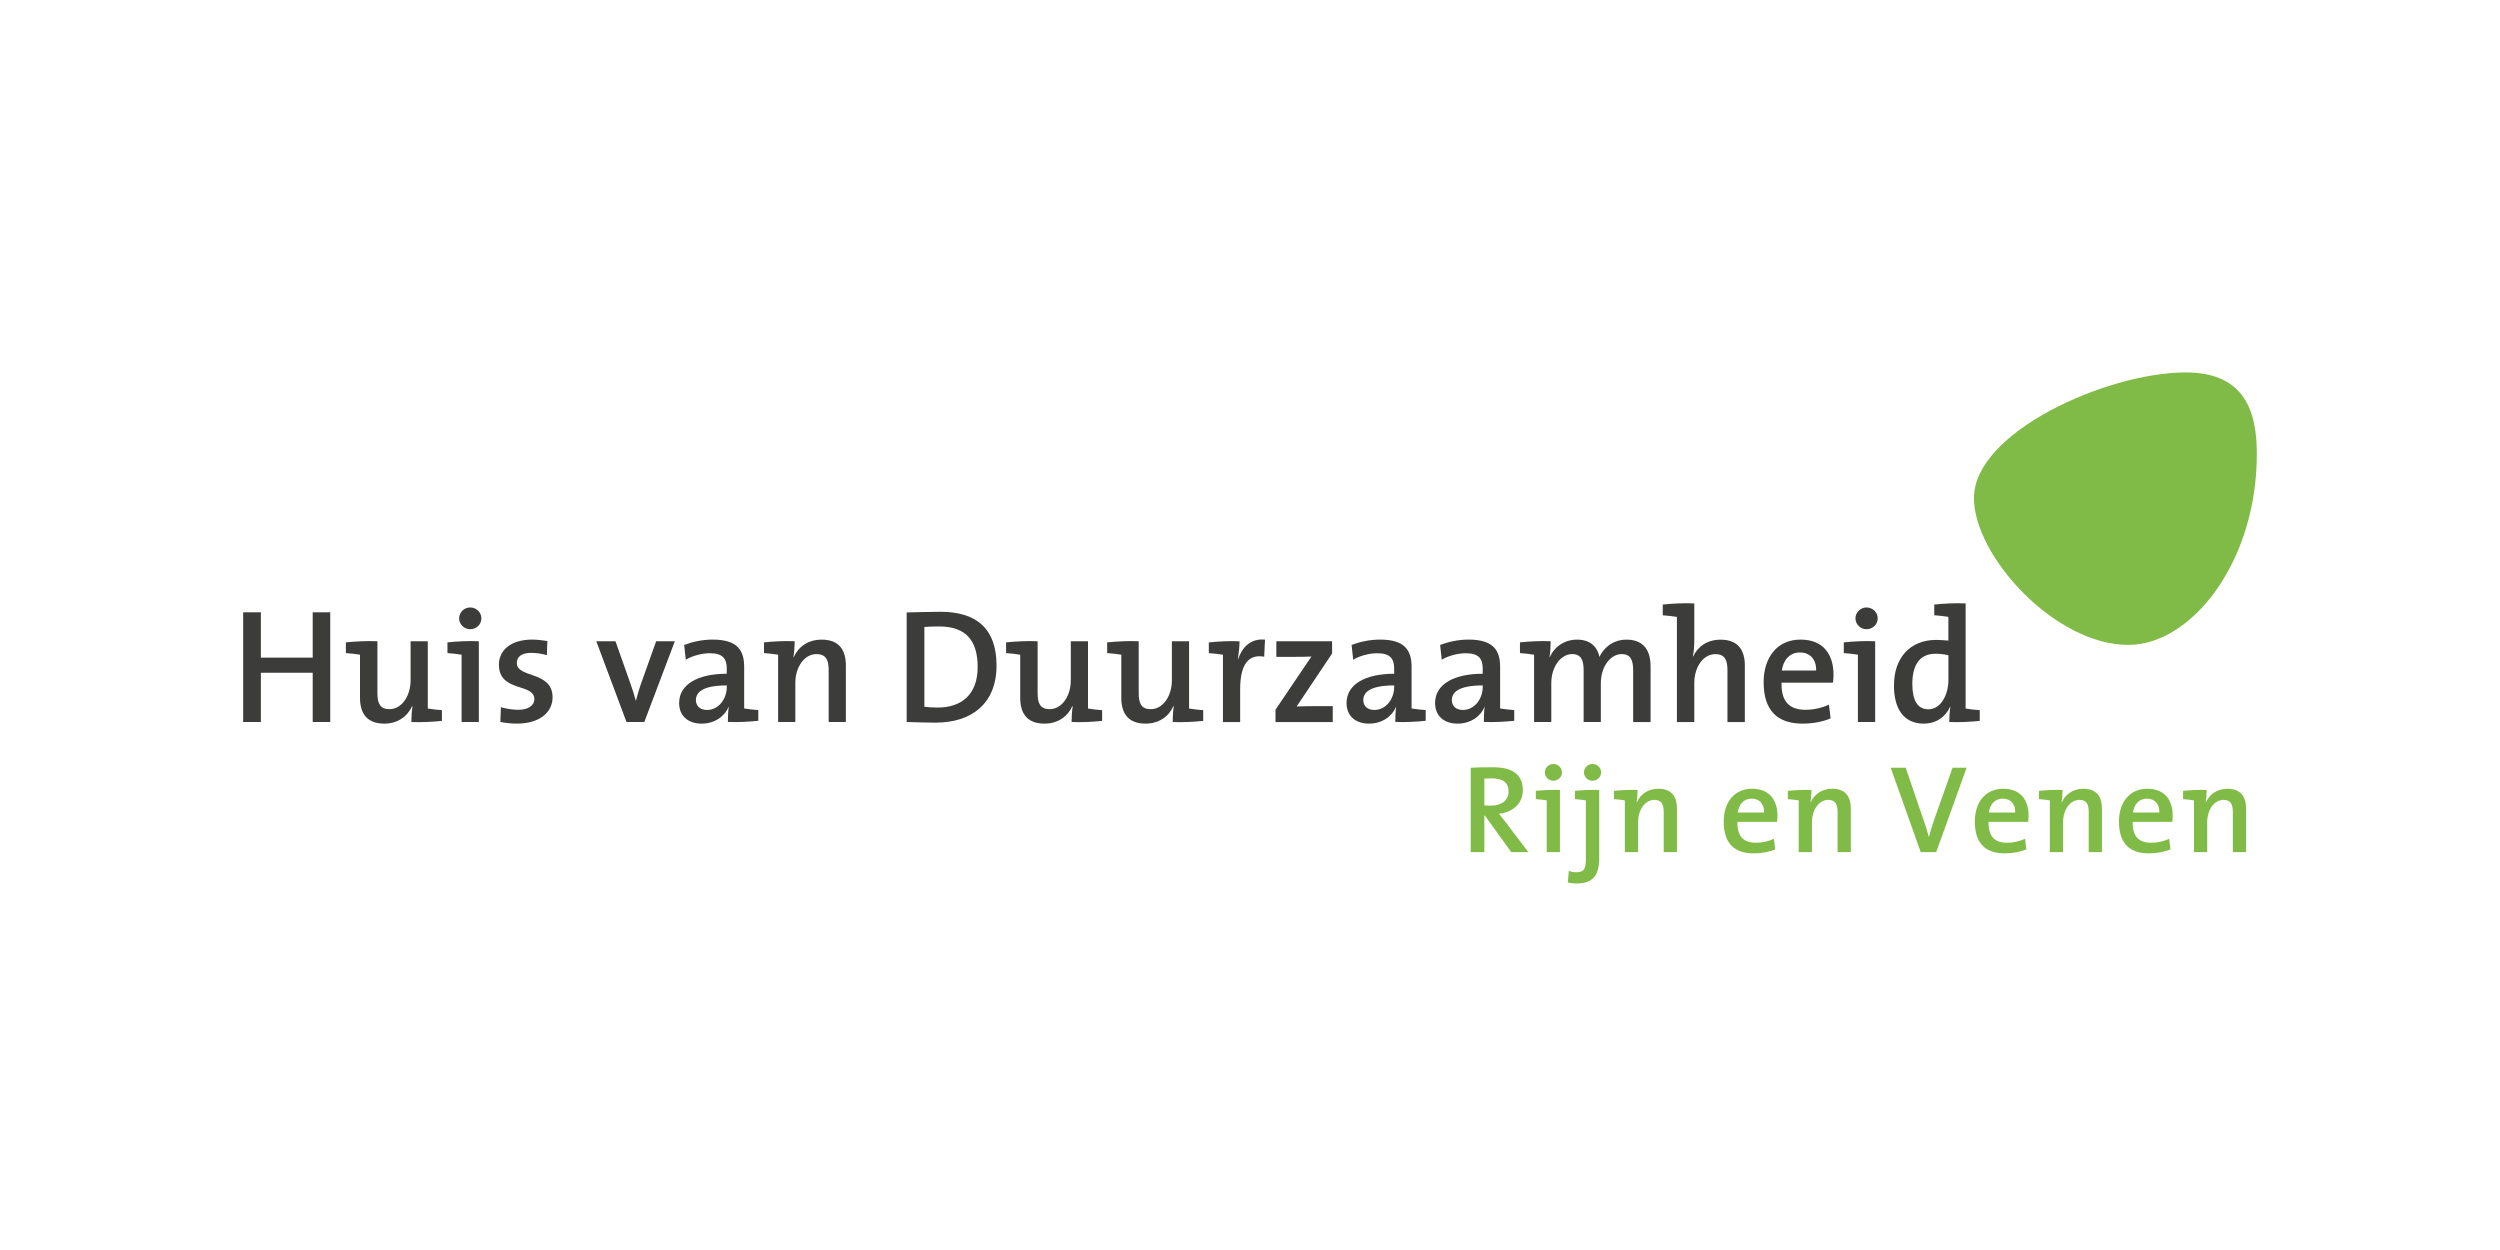<?xml version="1.0" encoding="UTF-8"?><svg id="Laag_1" xmlns="http://www.w3.org/2000/svg" viewBox="0 0 600 300"><defs><style>.cls-1{fill:#3c3c3b;}.cls-2{fill:#81bb47;}</style></defs><path class="cls-2" d="m473.75,119.5c0-15.79,31.97-30.12,50.82-30.12,14.5,0,17.07,9.83,17.07,19.57,0,26.01-15.7,45.83-30.85,45.83-17.64,0-37.05-21.34-37.05-35.28Z"/><path class="cls-1" d="m75.05,173.28v-11.82h-12.44v11.82h-4.25v-26.33h4.25v10.88h12.44v-10.88h4.21v26.33h-4.21Z"/><path class="cls-1" d="m98.73,173.28c0-1.01.08-2.61.27-3.78l-.08-.04c-1.13,2.5-3.47,4.21-6.71,4.21-4.41,0-5.81-2.77-5.81-6.2v-10.34c-.94-.16-2.26-.31-3.39-.39v-2.57c2.3-.23,5.15-.39,7.57-.27v12.48c0,2.42.62,3.82,2.89,3.82,2.89,0,5.07-3.08,5.07-6.94v-9.36h4.13v16.15c.94.16,2.26.31,3.39.39v2.57c-2.18.23-4.99.39-7.33.27Z"/><path class="cls-1" d="m114.91,173.28h-4.13v-16.15c-.94-.16-2.26-.31-3.39-.39v-2.57c2.18-.23,4.99-.39,7.53-.27v19.38Zm-2.07-22.27c-1.44,0-2.65-1.17-2.65-2.61s1.21-2.61,2.65-2.61,2.69,1.13,2.69,2.61-1.21,2.61-2.69,2.61Z"/><path class="cls-1" d="m124.19,173.67c-1.44,0-2.89-.16-4.1-.39l.12-3.55c1.21.35,2.73.62,4.21.62,2.26,0,3.82-.97,3.82-2.57,0-3.9-8.5-1.56-8.5-8.27,0-3.35,2.73-6.01,8-6.01,1.13,0,2.46.16,3.63.35l-.12,3.39c-1.17-.35-2.54-.55-3.78-.55-2.3,0-3.43.94-3.43,2.42,0,3.74,8.58,1.83,8.58,8.27,0,3.63-3.24,6.28-8.42,6.28Z"/><path class="cls-1" d="m154.61,173.28h-4.25l-7.25-19.38h4.6l3.63,10.26c.47,1.33.9,2.69,1.25,3.98h.04c.31-1.21.7-2.57,1.13-3.82l3.71-10.41h4.49l-7.33,19.38Z"/><path class="cls-1" d="m174.7,173.28c0-1.25.04-2.54.19-3.59l-.04-.04c-.94,2.3-3.35,4.02-6.44,4.02-3.31,0-5.42-1.87-5.42-4.95,0-4.45,4.45-7.02,11.43-7.02v-1.25c0-2.42-1.01-3.67-4.06-3.67-1.79,0-4.13.55-5.77,1.56l-.39-3.55c1.91-.74,4.33-1.29,6.83-1.29,5.93,0,7.57,2.57,7.57,6.55v9.98c.94.16,2.26.31,3.39.39v2.57c-2.18.23-5.03.39-7.29.27Zm-.27-8.78c-6.08,0-7.41,1.83-7.41,3.51,0,1.44,1.01,2.38,2.65,2.38,2.85,0,4.76-2.73,4.76-5.5v-.39Z"/><path class="cls-1" d="m190.41,157.68l.08.04c1.13-2.5,3.47-4.21,6.71-4.21,4.41,0,5.81,2.77,5.81,6.2v13.57h-4.13v-12.48c0-2.42-.66-3.82-2.93-3.82-2.89,0-5.07,3.08-5.07,6.94v9.36h-4.13v-16.15c-.94-.16-2.26-.31-3.39-.39v-2.57c2.18-.23,4.99-.39,7.37-.27,0,1.01-.12,2.69-.31,3.78Z"/><path class="cls-1" d="m224.58,173.44c-2.69,0-4.91-.12-6.98-.16v-26.29c2.07-.04,5.11-.16,8.15-.16,8.31,0,13.42,3.78,13.42,12.91s-6.01,13.69-14.59,13.69Zm.86-23.09c-1.29,0-2.65.04-3.59.12v19.15c.86.12,2.15.19,3.16.19,5.65,0,9.63-3,9.63-9.75,0-6.24-2.77-9.71-9.2-9.71Z"/><path class="cls-1" d="m257.18,173.28c0-1.01.08-2.61.27-3.78l-.08-.04c-1.13,2.5-3.47,4.21-6.71,4.21-4.41,0-5.81-2.77-5.81-6.2v-10.34c-.94-.16-2.26-.31-3.39-.39v-2.57c2.3-.23,5.15-.39,7.57-.27v12.48c0,2.42.62,3.82,2.89,3.82,2.89,0,5.07-3.08,5.07-6.94v-9.36h4.13v16.15c.94.16,2.26.31,3.39.39v2.57c-2.18.23-4.99.39-7.33.27Z"/><path class="cls-1" d="m281.44,173.28c0-1.01.08-2.61.27-3.78l-.08-.04c-1.13,2.5-3.47,4.21-6.71,4.21-4.41,0-5.81-2.77-5.81-6.2v-10.34c-.94-.16-2.26-.31-3.39-.39v-2.57c2.3-.23,5.15-.39,7.57-.27v12.48c0,2.42.62,3.82,2.89,3.82,2.89,0,5.07-3.08,5.07-6.94v-9.36h4.13v16.15c.94.16,2.26.31,3.39.39v2.57c-2.18.23-4.99.39-7.33.27Z"/><path class="cls-1" d="m297.08,158.19h.08c.86-2.61,2.81-5.03,6.44-4.68l-.19,4.1c-3.86-.7-5.77,1.99-5.77,7.8v7.88h-4.13v-16.15c-.94-.16-2.26-.31-3.39-.39v-2.57c2.18-.23,4.99-.39,7.37-.27,0,1.09-.16,2.81-.39,4.29Z"/><path class="cls-1" d="m306.12,173.28v-2.96l8.62-12.75c-.97.04-2.69.08-4.68.08h-3.74v-3.74h13.38v2.93l-8.5,12.71c.98-.04,3.28-.08,4.88-.08h3.78v3.82h-13.73Z"/><path class="cls-1" d="m334.87,173.28c0-1.25.04-2.54.2-3.59l-.04-.04c-.94,2.3-3.35,4.02-6.44,4.02-3.31,0-5.42-1.87-5.42-4.95,0-4.45,4.45-7.02,11.43-7.02v-1.25c0-2.42-1.01-3.67-4.06-3.67-1.79,0-4.13.55-5.77,1.56l-.39-3.55c1.91-.74,4.33-1.29,6.83-1.29,5.93,0,7.57,2.57,7.57,6.55v9.98c.94.16,2.26.31,3.39.39v2.57c-2.18.23-5.03.39-7.29.27Zm-.27-8.78c-6.08,0-7.41,1.83-7.41,3.51,0,1.44,1.01,2.38,2.65,2.38,2.85,0,4.76-2.73,4.76-5.5v-.39Z"/><path class="cls-1" d="m356.12,173.28c0-1.25.04-2.54.2-3.59l-.04-.04c-.94,2.3-3.35,4.02-6.44,4.02-3.31,0-5.42-1.87-5.42-4.95,0-4.45,4.45-7.02,11.43-7.02v-1.25c0-2.42-1.01-3.67-4.06-3.67-1.79,0-4.13.55-5.77,1.56l-.39-3.55c1.91-.74,4.33-1.29,6.83-1.29,5.93,0,7.57,2.57,7.57,6.55v9.98c.94.16,2.26.31,3.39.39v2.57c-2.18.23-5.03.39-7.29.27Zm-.27-8.78c-6.08,0-7.41,1.83-7.41,3.51,0,1.44,1.01,2.38,2.65,2.38,2.85,0,4.76-2.73,4.76-5.5v-.39Z"/><path class="cls-1" d="m391.96,173.28v-12.36c0-2.42-.55-3.94-2.77-3.94-2.5,0-4.99,2.77-4.99,7.02v9.28h-4.13v-12.4c0-2.18-.43-3.9-2.77-3.9-2.65,0-4.99,2.96-4.99,7.02v9.28h-4.13v-16.15c-.94-.16-2.26-.31-3.39-.39v-2.57c2.18-.23,5.03-.39,7.37-.27,0,1.01-.08,2.65-.27,3.78l.04.04c1.17-2.57,3.59-4.21,6.59-4.21,3.78,0,5.03,2.46,5.34,4.17.86-1.87,2.96-4.17,6.51-4.17s5.77,1.99,5.77,6.4v13.38h-4.17Z"/><path class="cls-1" d="m399.06,147.66v-2.57c2.18-.23,5.03-.39,7.57-.27v8.78c0,1.21-.08,2.85-.35,3.9l.08.04c1.13-2.42,3.43-4.02,6.59-4.02,4.41,0,5.81,2.77,5.81,6.2v13.57h-4.17v-12.48c0-2.42-.66-3.82-2.89-3.82-2.93,0-5.07,3.08-5.07,6.98v9.32h-4.17v-25.23c-.94-.16-2.26-.31-3.39-.39Z"/><path class="cls-1" d="m439.93,163.84h-12.36c-.12,4.49,1.87,6.51,5.73,6.51,1.99,0,4.06-.47,5.65-1.25l.39,3.32c-1.95.82-4.33,1.25-6.71,1.25-6.04,0-9.36-3.12-9.36-9.95,0-5.85,3.2-10.22,8.85-10.22s7.92,3.78,7.92,8.39c0,.55-.04,1.21-.12,1.95Zm-7.96-7.25c-2.34,0-3.98,1.72-4.33,4.33h8.23c.08-2.65-1.44-4.33-3.9-4.33Z"/><path class="cls-1" d="m450.03,173.28h-4.13v-16.15c-.94-.16-2.26-.31-3.39-.39v-2.57c2.18-.23,4.99-.39,7.53-.27v19.38Zm-2.07-22.27c-1.44,0-2.65-1.17-2.65-2.61s1.21-2.61,2.65-2.61,2.69,1.13,2.69,2.61-1.21,2.61-2.69,2.61Z"/><path class="cls-1" d="m467.82,173.28c0-1.01.08-2.54.27-3.63h-.08c-1.05,2.38-3.31,4.02-6.32,4.02-4.76,0-7.14-3.51-7.14-9.13,0-6.67,3.86-10.96,10.14-10.96.94,0,1.87.08,2.92.16v-5.69c-.94-.16-2.26-.31-3.39-.39v-2.57c2.18-.23,4.99-.39,7.53-.27v25.23c.94.16,2.26.31,3.39.39v2.57c-2.18.23-4.99.39-7.33.27Zm-.2-16.03c-1.05-.23-2.07-.35-3.08-.35-3.32,0-5.58,2.03-5.58,7.25,0,3.9,1.21,6.08,3.86,6.08,3.08,0,4.8-3.67,4.8-6.98v-6.01Z"/><path class="cls-2" d="m362.69,204.51l-6.3-8.76h-.15v8.76h-3.27v-20.25c1.47-.09,3.15-.12,5.43-.12,4.2,0,7.08,1.47,7.08,5.49,0,3.24-2.43,5.31-5.73,5.67.57.72,1.2,1.5,1.71,2.16l5.34,7.05h-4.11Zm-4.74-17.7c-.63,0-1.23.03-1.71.06v6.42c.3.03.87.06,1.59.06,2.64,0,4.23-1.35,4.23-3.36,0-2.22-1.38-3.18-4.11-3.18Z"/><path class="cls-2" d="m374.39,204.51h-3.18v-12.42c-.72-.12-1.74-.24-2.61-.3v-1.98c1.68-.18,3.84-.3,5.79-.21v14.91Zm-1.59-17.13c-1.11,0-2.04-.9-2.04-2.01s.93-2.01,2.04-2.01,2.07.87,2.07,2.01-.93,2.01-2.07,2.01Z"/><path class="cls-2" d="m378.35,212.04c-.66,0-1.47-.09-2.07-.27l.24-2.76c.54.21,1.23.33,1.83.33,1.74,0,2.25-.75,2.25-3.12v-14.13c-.72-.12-1.74-.24-2.61-.3v-1.98c1.68-.18,3.87-.3,5.82-.21v16.32c0,3.99-1.35,6.12-5.46,6.12Zm3.84-24.66c-1.14,0-2.04-.9-2.04-2.01s.9-2.01,2.04-2.01,2.07.87,2.07,2.01-.93,2.01-2.07,2.01Z"/><path class="cls-2" d="m392.78,192.51l.06.03c.87-1.92,2.67-3.24,5.16-3.24,3.39,0,4.47,2.13,4.47,4.77v10.44h-3.18v-9.6c0-1.86-.51-2.94-2.25-2.94-2.22,0-3.9,2.37-3.9,5.34v7.2h-3.18v-12.42c-.72-.12-1.74-.24-2.61-.3v-1.98c1.68-.18,3.84-.3,5.67-.21,0,.78-.09,2.07-.24,2.91Z"/><path class="cls-2" d="m426.5,197.25h-9.51c-.09,3.45,1.44,5.01,4.41,5.01,1.53,0,3.12-.36,4.35-.96l.3,2.55c-1.5.63-3.33.96-5.16.96-4.65,0-7.2-2.4-7.2-7.65,0-4.5,2.46-7.86,6.81-7.86s6.09,2.91,6.09,6.45c0,.42-.03.93-.09,1.5Zm-6.12-5.58c-1.8,0-3.06,1.32-3.33,3.33h6.33c.06-2.04-1.11-3.33-3-3.33Z"/><path class="cls-2" d="m434.51,192.51l.06.03c.87-1.92,2.67-3.24,5.16-3.24,3.39,0,4.47,2.13,4.47,4.77v10.44h-3.18v-9.6c0-1.86-.51-2.94-2.25-2.94-2.22,0-3.9,2.37-3.9,5.34v7.2h-3.18v-12.42c-.72-.12-1.74-.24-2.61-.3v-1.98c1.68-.18,3.84-.3,5.67-.21,0,.78-.09,2.07-.24,2.91Z"/><path class="cls-2" d="m464.69,204.51h-3.72l-7.2-20.25h3.6l4.26,12.48c.42,1.17.9,2.61,1.29,4.11h.03c.36-1.41.72-2.67,1.32-4.32l4.35-12.27h3.36l-7.29,20.25Z"/><path class="cls-2" d="m486.77,197.25h-9.51c-.09,3.45,1.44,5.01,4.41,5.01,1.53,0,3.12-.36,4.35-.96l.3,2.55c-1.5.63-3.33.96-5.16.96-4.65,0-7.2-2.4-7.2-7.65,0-4.5,2.46-7.86,6.81-7.86s6.09,2.91,6.09,6.45c0,.42-.03.93-.09,1.5Zm-6.12-5.58c-1.8,0-3.06,1.32-3.33,3.33h6.33c.06-2.04-1.11-3.33-3-3.33Z"/><path class="cls-2" d="m494.78,192.51l.06.03c.87-1.92,2.67-3.24,5.16-3.24,3.39,0,4.47,2.13,4.47,4.77v10.44h-3.18v-9.6c0-1.86-.51-2.94-2.25-2.94-2.22,0-3.9,2.37-3.9,5.34v7.2h-3.18v-12.42c-.72-.12-1.74-.24-2.61-.3v-1.98c1.68-.18,3.84-.3,5.67-.21,0,.78-.09,2.07-.24,2.91Z"/><path class="cls-2" d="m521.36,197.25h-9.51c-.09,3.45,1.44,5.01,4.41,5.01,1.53,0,3.12-.36,4.35-.96l.3,2.55c-1.5.63-3.33.96-5.16.96-4.65,0-7.2-2.4-7.2-7.65,0-4.5,2.46-7.86,6.81-7.86s6.09,2.91,6.09,6.45c0,.42-.03.93-.09,1.5Zm-6.12-5.58c-1.8,0-3.06,1.32-3.33,3.33h6.33c.06-2.04-1.11-3.33-3-3.33Z"/><path class="cls-2" d="m529.37,192.51l.06.03c.87-1.92,2.67-3.24,5.16-3.24,3.39,0,4.47,2.13,4.47,4.77v10.44h-3.18v-9.6c0-1.86-.51-2.94-2.25-2.94-2.22,0-3.9,2.37-3.9,5.34v7.2h-3.18v-12.42c-.72-.12-1.74-.24-2.61-.3v-1.98c1.68-.18,3.84-.3,5.67-.21,0,.78-.09,2.07-.24,2.91Z"/></svg>